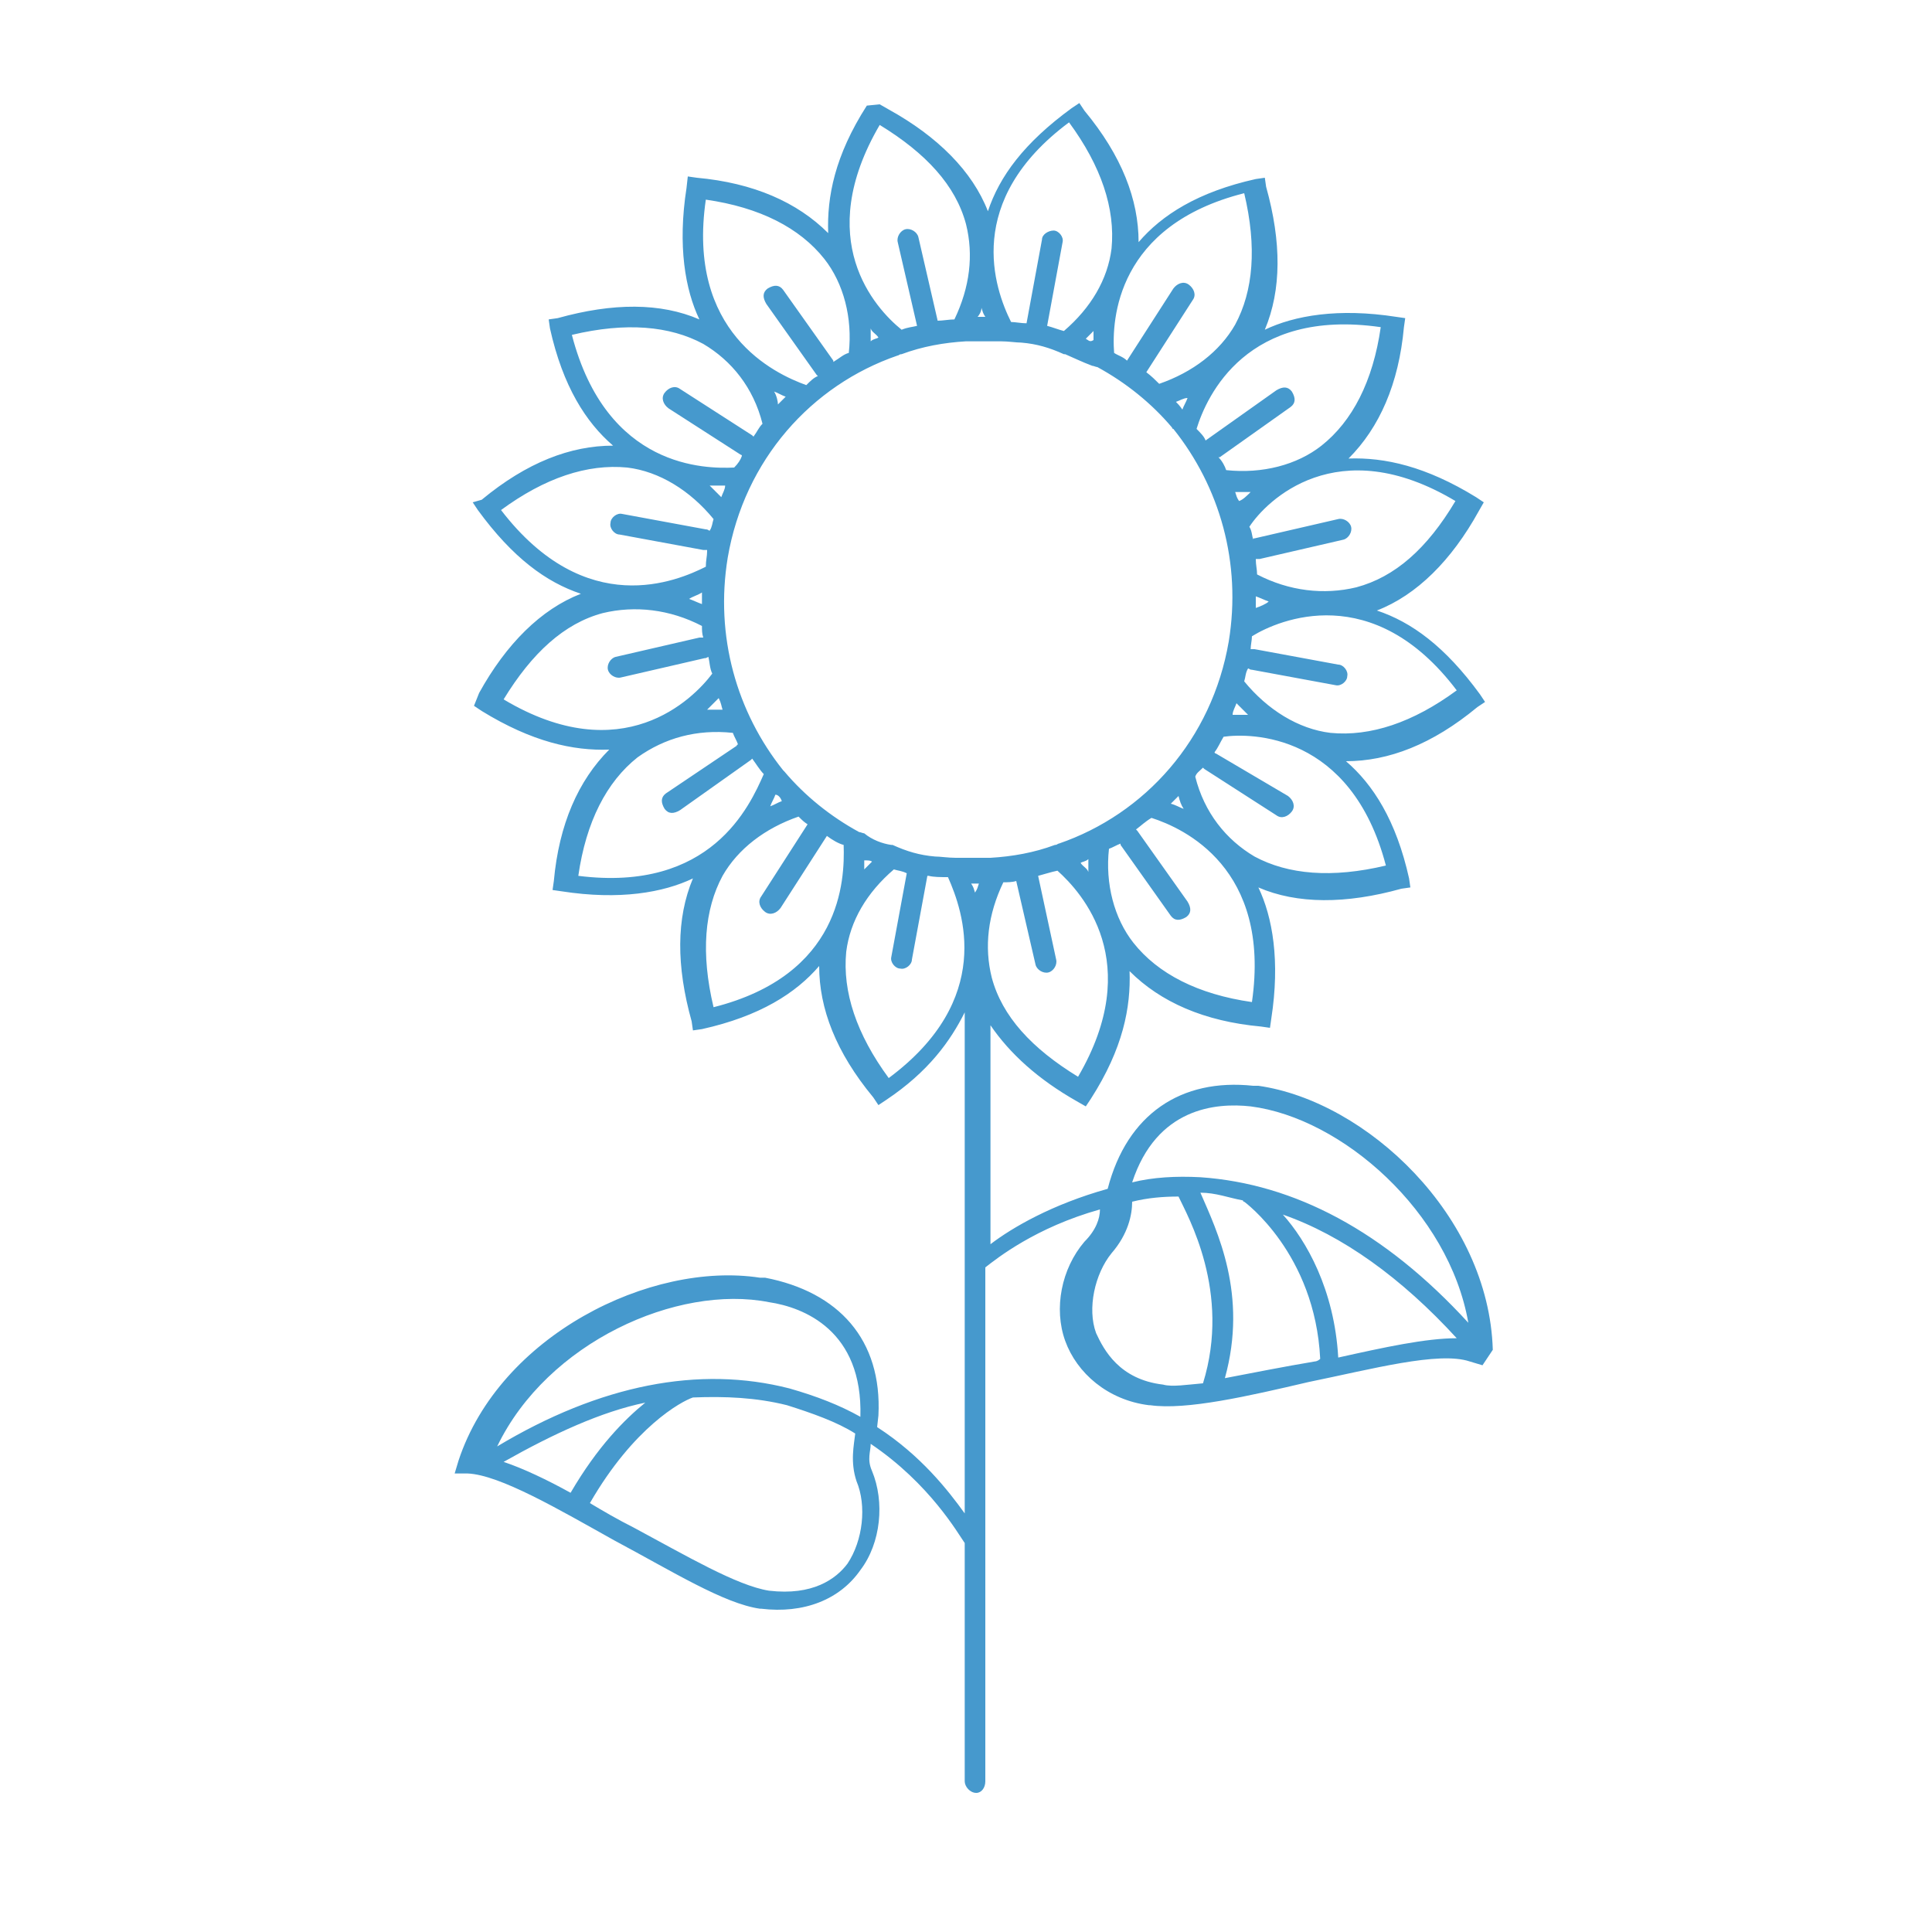 <?xml version="1.0" encoding="utf-8"?>
<!-- Generator: Adobe Illustrator 23.1.0, SVG Export Plug-In . SVG Version: 6.00 Build 0)  -->
<svg version="1.1" xmlns="http://www.w3.org/2000/svg" xmlns:xlink="http://www.w3.org/1999/xlink" x="0px" y="0px"
	 viewBox="0 0 150 150" style="enable-background:new 0 0 150 150;" xml:space="preserve">
<style type="text/css">
	.st0{display:none;}
	.st1{display:inline;}
	.st2{fill:#4699CD;}
</style>
<g id="Слой_1" class="st0">
	<g class="st1">
		<path class="st2" d="M71.4,57.3c0.3,1.1,0.7,2.1,1,3.2c1.3,0.7,2.6,1.6,3.9,2.7c2.7,2.1,4.6,4.3,5.7,6.4c0.7-0.4,1.4-0.8,2.1-1.2
			C79.3,65.5,74.4,61.6,71.4,57.3z"/>
		<path class="st2" d="M100.2,65.6c-0.1,0.8-0.2,1.5-0.3,2.2c0.2,0.1,0.3,0.1,0.5,0.2c0.4-0.7,0.9-1.3,1.3-1.8
			C101.1,66,100.7,65.8,100.2,65.6z"/>
		<path class="st2" d="M85.3,68.9c-1,0.5-1.9,1-2.8,1.6c0,0.1,0.1,0.2,0.1,0.3c2.3,0.3,4.5,0.7,6.5,1.2c0.3-0.3,0.7-0.5,1.1-0.6
			C88.7,70.7,87,69.9,85.3,68.9z"/>
		<path class="st2" d="M61.1,93.7c-0.6,0.2-1.1,0.3-1.6,0.5c0.3,0.2,0.5,0.4,0.7,0.7c0.5-0.1,0.9-0.2,1.4-0.3
			C61.4,94.3,61.2,94,61.1,93.7z"/>
		<path class="st2" d="M97.6,76.7c0.1-0.1,0.1-0.1,0.2-0.2c-0.1,0-0.2,0-0.3-0.1c0,0.1,0,0.3,0,0.4C97.5,76.8,97.6,76.8,97.6,76.7z"
			/>
		<path class="st2" d="M52.2,97.4c-0.1,0-0.2,0.1-0.3,0.1c0.1,0.1,0.2,0.2,0.3,0.4c0-0.1,0-0.2,0-0.2C52.2,97.6,52.2,97.5,52.2,97.4
			z"/>
		<path class="st2" d="M136.9,61.3c-2.4-7.5-6.4-11.4-11.9-11.4c-1.8,0-3.7,0.4-5.6,1.2c-1.2-0.7-2.8-1.2-4.6-1.2
			c-2,0-4.1,0.5-6.1,1.3c-1.4,0.6-2.7,1.3-3.8,2.2c-0.7,0.5-1.4,0.9-2.5,1.3c-0.2,0.1-0.4,0.1-0.5,0.2c-0.5,0.2-0.9,0.5-1.3,0.7
			c-0.2-3.1-0.7-6.1-1.4-8.9c-0.1-0.3-0.1-0.5-0.2-0.7c0.5-0.3,1-0.6,1.5-0.9c4.6-3,7.1-7.2,5.6-9.5c0,0,0,0,0,0c0,0,0,0,0,0
			c-0.6-0.9-1.8-1.4-3.3-1.4c-2.2,0-5,1-7.7,2.7c-0.3,0.2-0.6,0.4-0.9,0.6c-2-1.8-4.3-2.8-7.1-2.8c-2.8,0-6,1-9.5,3.1
			c-5.5,3.2-8.5,6.9-8.8,11c-1.3-4-2.5-7.7-3.5-11c1.3-1.3,2.5-2.6,3.6-3.9c3-3.3,5.6-6,7.9-7.7c0.7,1.1,1.9,1.8,3.4,1.8
			c0.6,0,1.2-0.1,1.8-0.4c0.1,0,0.2-0.1,0.3-0.2c0.6-0.3,1.1-0.5,1.5-0.5c0.9-0.1,1.8-0.4,2.6-0.7c1.6-0.7,3-1.7,3.9-2.9
			c0.9-1.3,1.2-2.6,0.7-3.7c0,0,0,0,0,0c0,0,0,0,0,0c-0.6-1.3-2.1-2-4.1-2c-1.2,0-2.5,0.3-3.8,0.8c-0.9,0.4-1.7,0.8-2.4,1.4
			c-0.4,0.3-0.8,0.5-1.5,0.7c-0.1,0-0.2,0.1-0.3,0.1c-1.9,0.8-3,2.7-2.7,4.5c-2.5,1.7-5.1,4.6-8.3,8c-1,1.1-2.1,2.2-3.2,3.4
			c-1.2-3.8-2.2-6.8-2.8-8.8c0.9,0,1.7-0.3,2.4-0.8c0.1-0.1,0.2-0.1,0.3-0.2c0.5-0.4,1-0.6,1.4-0.8c0.8-0.3,1.7-0.7,2.5-1.2
			c3.2-2.1,4.6-5.2,3.4-7.2c0,0,0,0,0,0c0,0,0,0,0,0c-0.6-0.9-1.7-1.4-3.2-1.4c-1.5,0-3.3,0.6-4.9,1.6c-0.8,0.5-1.5,1.1-2.1,1.8
			c-0.2,0.3-0.6,0.5-0.9,0.8c-0.1,0-0.1-0.1-0.2-0.1c-0.6-0.3-1-0.6-1.4-0.9c-0.6-0.6-1.4-1.2-2.2-1.6c-1.5-0.8-3.1-1.3-4.5-1.3
			c-1.6,0-2.9,0.6-3.5,1.7c0,0,0,0,0,0c0,0,0,0,0,0c-0.5,1-0.4,2.3,0.4,3.7c0.7,1.3,2,2.4,3.5,3.3c0.8,0.5,1.7,0.8,2.5,1
			c0.5,0.1,0.9,0.3,1.5,0.7c0.1,0.1,0.2,0.1,0.3,0.2c0.7,0.4,1.5,0.6,2.3,0.6c0.2,0,0.4,0,0.6,0c0.2,1.8,0.9,4.8,1.9,9.4
			c-3.1-1.6-4.8-2.8-6.3-3.7c-1.8-1.3-3.1-2.1-5.9-2.8c0.1-1.7-1.1-3.5-3-4.2c-0.1,0-0.2-0.1-0.3-0.1c-0.6-0.2-1.1-0.4-1.5-0.6
			c-0.7-0.5-1.6-0.9-2.5-1.2c-1.1-0.4-2.2-0.6-3.3-0.6c-2.2,0-3.9,0.9-4.5,2.3c0,0,0,0,0,0c0,0,0,0,0,0c-0.8,2.3,1.5,5,5.1,6.2
			c0.9,0.3,1.8,0.5,2.7,0.6c0.5,0,1,0.2,1.6,0.4c0.1,0,0.2,0.1,0.3,0.1c0.5,0.2,1,0.3,1.6,0.3c1.7,0,3.1-0.9,3.6-2.2
			c2.7,0.7,3.8,1.5,5.6,2.7c1.5,1,3.5,2.4,7.2,4.2c0.3,1.5,0.7,3.2,1.1,5c0,0.2,0.1,0.4,0.1,0.6c-3.8-1-7-1.6-10-2
			c-0.3-0.6-0.7-1.1-1.2-1.6c-1.1-1-2.6-1.6-4.2-1.8c-0.2,0-0.3,0-0.5,0c-1-0.1-1.8-0.2-2.6-0.4c-1.2-0.4-2.6-0.7-4-0.9
			c-0.8-0.1-1.5-0.1-2.3-0.1c-4.6,0-8,1.7-8.3,4.1c0,0,0,0,0,0s0,0,0,0c-0.3,2.9,3.8,5.7,9.4,6.3c1.4,0.2,2.8,0.2,4.1,0
			c0.8-0.1,1.6,0,2.6,0.2c0.2,0,0.3,0.1,0.5,0.1c0.3,0,0.7,0.1,1,0.1l0,0c3.1,0,5.5-1.7,5.8-3.9c0-0.3,0-0.5,0-0.8
			c3,0.4,6.2,1.1,10,2.1c0.9,4.1,1.9,8.7,2.9,13.4c-0.4,0-0.8-0.1-1.2-0.1c-2.4,0-4.5,0.8-6.2,2.2c-2.6-0.9-4.6-1.5-7-2
			c-0.1-1.2-0.6-2.3-1.5-3.3c-1.1-1.2-2.7-2-4.5-2.2c-0.2,0-0.4,0-0.6,0c-1.1,0-2-0.2-2.7-0.5c-1.3-0.5-2.8-0.9-4.3-1.1
			c-0.7-0.1-1.4-0.1-2.1-0.1c-5.1,0-9.1,2.3-9.5,5.4c0,0,0,0,0,0.1c0,0,0,0,0,0c-0.2,1.8,0.8,3.6,2.7,5.1c1.9,1.4,4.5,2.4,7.3,2.7
			c1.5,0.2,3,0.2,4.4,0c0.8-0.1,1.7-0.1,2.8,0.1c0.2,0,0.4,0.1,0.6,0.1c0.3,0,0.6,0.1,0.9,0.1c3.3,0,6.1-2.2,6.5-5.1
			c2,0.4,3.8,0.9,6,1.7c-2.8,2.6-4.7,6.4-5.9,9.9c-2.1,5.9-3,12.7-2.9,17.5c-0.2,0-0.3,0.1-0.5,0.1c-0.8-1.9-2-4.1-3.3-6.1
			c-4.9-7.7-12.7-16-20.2-16c-4.7,0-8.7,3.2-11.8,9.6c-2.9,5.9-3.3,10.7-1,14.4c4,6.4,14.4,7.3,20.3,7.3c3.5,0,7-0.3,9.9-0.9
			c-0.2,0.3-0.4,0.7-0.5,1.1c-8.2,2.9-19.1,9.4-21.5,17c-1.7,5.3,0.8,10.2,7.2,14.8c3.7,2.6,7.2,4,10.2,4c5.6,0,10-4.3,12.6-12.5
			c2.4-7.3,2.8-16.7,1.9-21.5c0.2,0.4,0.5,0.7,0.9,1c0.8,2.2,2.3,5.1,3.9,7.4c5.1,7.8,13.2,16.1,20.9,16.1c4.9,0,8.9-3.4,11.9-10
			c2.7-5.9,2.9-10.7,0.6-14.3c-1.5-2.4-4-4-6.8-5c3.6-3,6.9-6.8,9.4-10.4c0.7-1,2.4-3.5,3.3-5.8c0,0.3,0,0.6,0.1,0.9
			c0,0.1,0.1,0.2,0.1,0.3c-1.4,4.9-1.3,15.1,0.9,22.7c2.3,8,6.6,12.2,12.2,12.2c2.9,0,6.2-1.1,9.8-3.4c6.9-4.3,9.5-9.2,8-14.7
			c-2.4-8.4-14.2-15.6-22.1-18.5c0-0.3-0.1-0.6-0.2-1c4.6,1.5,10.6,2.7,16,2.7c7,0,12-1.9,14.5-5.4
			C138.5,71.8,138.8,67.2,136.9,61.3z M89.9,19.9c-1.2,1.3-4.1,3.2-5.1,3.5c-0.3,0.1-0.5,0.4-0.4,0.7c0.1,0.2,0.3,0.4,0.5,0.4
			c0,0,0.1,0,0.1,0c1.2-0.3,3.7-1.9,5.1-3.3c-0.1,0.5-0.3,1-0.7,1.6c-0.8,1-2,1.9-3.4,2.5c-0.8,0.3-1.6,0.6-2.4,0.7
			c-0.6,0.1-1.2,0.3-1.9,0.6c-0.1,0-0.2,0.1-0.3,0.1C81,26.9,80.6,27,80.1,27c-1.2,0-2.2-0.6-2.6-1.5c-0.6-1.4,0.3-3.1,1.9-3.7
			c0.1,0,0.2-0.1,0.3-0.1c0.7-0.2,1.3-0.5,1.8-0.9c0.6-0.5,1.3-0.9,2.1-1.2c1.1-0.5,2.3-0.7,3.4-0.7C88.4,18.7,89.4,19.1,89.9,19.9z
			 M46,32.5c-0.4,0-0.8-0.1-1.2-0.2c-0.1,0-0.2-0.1-0.3-0.1c-0.7-0.3-1.3-0.5-1.9-0.5c-0.8-0.1-1.6-0.2-2.4-0.5
			c-2.4-0.8-4.1-2.4-4.4-3.8c1.6,1.3,4.1,2.7,5.3,3c0,0,0.1,0,0.1,0c0.3,0,0.5-0.2,0.5-0.4c0.1-0.3-0.1-0.6-0.4-0.6
			c-1.1-0.2-4.1-1.9-5.4-3.2c0.5-0.8,1.7-1.4,3.3-1.4c0.9,0,2,0.2,3,0.5c0.8,0.3,1.5,0.6,2.2,1.1c0.5,0.3,1.1,0.6,1.8,0.8
			c0.1,0,0.2,0,0.3,0.1c1.7,0.6,2.6,2.2,2.2,3.6C48.3,31.9,47.3,32.5,46,32.5z M52.9,43.8c-0.2,1.7-2.2,3-4.7,3
			c-0.3,0-0.6,0-0.9-0.1c-0.2,0-0.3,0-0.4-0.1c-0.8-0.1-1.5-0.2-2.1-0.2c-0.3,0-0.6,0-0.8,0c-1.2,0.1-2.5,0.1-3.8,0
			c-4.2-0.5-7.6-2.3-8.3-4.2c2.6,1.2,7.4,2.6,9.4,2.6c0,0,0,0,0,0c0.3,0,0.5-0.2,0.5-0.5s-0.2-0.5-0.5-0.5c0,0,0,0,0,0
			c-1.8,0-7.1-1.5-9.4-2.8c0.5-1.7,3.4-2.8,7.2-2.8c0.7,0,1.4,0,2.2,0.1c1.3,0.2,2.6,0.4,3.7,0.8c0.8,0.3,1.7,0.4,2.9,0.5
			c0.1,0,0.3,0,0.4,0c1.4,0.2,2.7,0.7,3.6,1.5C52.6,41.9,53,42.9,52.9,43.8z M51.4,59.7c-0.3,2.4-2.6,4.2-5.4,4.2
			c-0.3,0-0.5,0-0.8,0c-0.2,0-0.3,0-0.5-0.1c-0.8-0.1-1.4-0.2-2.1-0.2c-0.4,0-0.7,0-1.1,0.1c-1.3,0.2-2.7,0.2-4.1,0
			c-2.6-0.3-5-1.2-6.8-2.5c-1.5-1.2-2.3-2.5-2.3-3.8c2.8-1,8.8-1.5,10.7-1c0.3,0.1,0.6-0.1,0.7-0.4c0.1-0.3-0.1-0.6-0.4-0.7
			c-2.1-0.6-7.6-0.1-10.7,0.8c0.9-2.1,4.1-3.6,8.1-3.6c0.6,0,1.3,0,1.9,0.1c1.4,0.2,2.8,0.5,4,1c0.9,0.4,1.9,0.5,3.1,0.6
			c0.2,0,0.3,0,0.5,0c1.5,0.2,2.9,0.8,3.8,1.9C51.1,57.2,51.5,58.4,51.4,59.7z M103.2,76.4c1.6,1,2,3.2,0.9,4.7
			c-0.6,0.9-1.7,1.5-2.8,1.5c-0.7,0-1.3-0.2-1.9-0.6c-0.8-0.5-1.3-1.3-1.4-2.2c-0.2-0.9,0-1.8,0.5-2.6c0.6-0.9,1.7-1.5,2.8-1.5
			C102,75.8,102.7,76,103.2,76.4z M119.4,111.1c-3.4,2.2-6.5,3.2-9.2,3.2c-6.5,0-9.6-6.2-11.2-11.5c-2.2-7.5-2-16.2-1.2-20.9
			c0.3,0.4,0.6,0.7,1,1c0.7,0.5,1.6,0.8,2.5,0.8c1.5,0,2.9-0.7,3.7-2c0.4-0.5,0.6-1.2,0.7-1.8c7.6,3,18.9,9.9,21.1,17.7
			C128.3,102.6,125.8,107.1,119.4,111.1z M89.4,114.2c-2.8,6.2-6.4,9.4-10.9,9.4c-7.2,0-15.3-8.4-20-15.6c-1.6-2.4-2.6-4.4-3.3-6
			c0.4,0.2,0.9,0.2,1.4,0.2c2.5,0,4.5-2,4.5-4.5c0-0.7-0.1-1.3-0.4-1.9c3.2-0.7,7.2-1.2,11.4-1.2c5.2,0,14.3,0.8,17.9,6.3
			C92.1,104.2,91.9,108.7,89.4,114.2z M50,121.3c-1.7,5.4-5.2,11.8-11.6,11.8c-2.8,0-6.1-1.3-9.6-3.8c-6-4.2-8.3-8.8-6.8-13.5
			c2.2-7,12.4-13.2,20.2-16.1c0,0.1,0,0.2,0,0.2c0,2.5,2,4.5,4.5,4.5s4.5-2,4.5-4.5c0-0.7-0.2-1.4-0.5-2c0.1,0,0.2,0.1,0.2,0.1
			C52.6,99.3,53.2,111.3,50,121.3z M14.8,77c2.9-6,6.6-9,10.9-9c7,0,14.6,8,19.3,15.5c1.4,2.2,2.4,4.2,3.2,5.9
			c-1.4,0.8-2.3,2.2-2.3,3.9c0,0.8,0.2,1.5,0.5,2.1c-0.1,0-0.1,0-0.2,0.1c-0.5,0.1-0.9,0.2-1.3,0.4c-3,0.7-7.1,1.3-11.7,1.3
			c-9.6,0-16.7-2.5-19.3-6.8C11.7,87,12.1,82.5,14.8,77z M64.6,43.1c-1-4.3-1.9-8.4-2.5-11.6c2.1,6.4,5.5,17.2,9,28.3
			c-1-0.5-2-0.8-3-1C66.8,53.2,65.6,47.8,64.6,43.1z M49.9,18.8c1.8,0.1,5.1,1.2,6,1.9c0.1,0.1,0.2,0.1,0.3,0.1
			c0.2,0,0.3-0.1,0.4-0.2c0.2-0.2,0.1-0.6-0.1-0.8c-1-0.7-3.8-1.7-5.8-2c0.5-0.3,1.1-0.4,1.8-0.4c1.2,0,2.7,0.4,4,1.2
			c0.7,0.4,1.4,0.9,2,1.5c0.4,0.4,1,0.8,1.7,1.1c0.1,0,0.2,0.1,0.2,0.1c1.5,0.9,2.2,2.6,1.5,3.9c-0.4,0.8-1.3,1.3-2.4,1.3
			c-0.6,0-1.2-0.2-1.8-0.5c-0.1,0-0.2-0.1-0.2-0.1c-0.6-0.4-1.2-0.7-1.8-0.8c-0.8-0.2-1.5-0.5-2.3-0.9c-1.4-0.8-2.5-1.8-3.1-2.9
			C49.9,20.3,49.7,19.4,49.9,18.8z M62.7,20.2c0.5-0.6,1.2-1.1,1.9-1.6c1.4-0.9,2.9-1.4,4.3-1.4c0.6,0,1.1,0.1,1.5,0.3
			c-2,0.5-4.7,1.6-5.6,2.4c-0.2,0.2-0.2,0.5,0,0.8c0.1,0.1,0.3,0.2,0.4,0.2c0.1,0,0.3,0,0.4-0.1c0.8-0.7,4-2,5.8-2.3
			c0.6,1.5-0.8,3.9-3.2,5.5c-0.7,0.5-1.5,0.8-2.2,1.1c-0.6,0.2-1.1,0.5-1.7,1C64,26,63.9,26,63.8,26.1c-0.5,0.3-1.1,0.5-1.7,0.6
			c0.3-0.3,0.6-0.6,0.8-1c0.9-1.6,0.4-3.5-1-4.8C62.2,20.7,62.4,20.4,62.7,20.2z M87,35.8c2.6,0,4.6,0.9,6.2,2.4
			c-0.5,0.4-0.9,0.8-1.3,1.2c-0.5,0.5-1.2,1-2.1,1.5c-0.1,0.1-0.3,0.2-0.4,0.3c-1.7,1.1-2.8,2.6-3.1,4.1c-5.1,2.2-11.4,5.2-15.4,8.8
			c-0.3-0.7-0.6-1.3-0.7-2c-1.4-5.1,1.3-9.5,7.9-13.3C81.4,36.8,84.4,35.8,87,35.8z M102.6,35.3c0.5,0,1.2,0.1,1.7,0.3
			c-2.7,0.7-7.1,2.7-8.6,3.9c-0.2,0.2-0.3,0.5-0.1,0.8c0.1,0.1,0.3,0.2,0.4,0.2c0.1,0,0.2,0,0.3-0.1c1.3-1.1,6.2-3.3,8.8-3.9
			c0.6,1.7-1.3,5-5.4,7.7c-1.1,0.7-2.2,1.3-3.3,1.7c-0.8,0.3-1.6,0.8-2.5,1.4c-0.1,0.1-0.2,0.2-0.4,0.3c-1.1,0.7-2.4,1.1-3.5,1.1
			l0,0c-1.2,0-2-0.4-2.5-1.1c-1-1.5,0.1-4,2.4-5.5c0.1-0.1,0.2-0.2,0.4-0.2c1-0.5,1.7-1.1,2.3-1.7c0.8-0.9,1.8-1.6,2.9-2.4
			C98,36.3,100.6,35.3,102.6,35.3z M98,47.1c0.8,3.1,1.3,6.3,1.4,9.4c-1.5,1.5-2.3,3.6-1.8,5.6c-4,1.5-8.3,3.4-12.3,5.6
			c-5.4-3.1-11.2-7.6-13.9-12.5c3.7-3.4,9.7-6.4,14.8-8.5c0,0.6,0.2,1.2,0.5,1.7c0.7,1,1.9,1.6,3.4,1.6l0,0c1.4,0,2.8-0.5,4.1-1.3
			c0.1-0.1,0.3-0.2,0.4-0.3c0.8-0.6,1.5-1,2.2-1.3c0.3-0.1,0.7-0.3,1-0.4C97.9,46.7,98,46.9,98,47.1z M98.5,75.5
			c-0.7,0-1.3-0.2-1.9-0.6c-0.8-0.5-1.3-1.3-1.4-2.2c-0.2-0.9,0-1.8,0.5-2.6c0.6-0.9,1.7-1.5,2.8-1.5c0.7,0,1.3,0.2,1.9,0.6
			c1.6,1,2,3.2,0.9,4.7c-0.2,0.3-0.5,0.6-0.8,0.8c-0.6,0.1-1.1,0.3-1.6,0.6C98.8,75.5,98.6,75.5,98.5,75.5z M59.4,94.2
			c0.5-0.1,1.1-0.3,1.6-0.5c0.2,0.3,0.3,0.6,0.5,0.9c-0.5,0.1-1,0.2-1.4,0.3C59.9,94.6,59.7,94.4,59.4,94.2z M62.1,93.4
			c3.2-1.1,6.7-2.6,9.9-4.5c0.2,1.6,0.3,3.2,0.3,4.7c-0.1,0-0.1,0-0.2,0c-3.2,0-6.5,0.3-9.4,0.8C62.5,94,62.3,93.7,62.1,93.4z
			 M73,88.3c2-1.3,3.9-2.7,5.5-4.2c1.3,4.3,2.3,7.9,3,10.5c-2.8-0.7-5.7-1-8.1-1C73.4,91.9,73.2,90.1,73,88.3z M94.7,77.4
			c-0.6,0.9-1.7,1.5-2.8,1.5c-0.7,0-1.3-0.2-1.9-0.6c-0.8-0.5-1.3-1.3-1.4-2.2c-0.2-0.9,0-1.8,0.5-2.6c0.6-0.9,1.7-1.5,2.8-1.5
			c0.7,0,1.3,0.2,1.9,0.6c0.2,0.1,0.3,0.2,0.4,0.3c0.2,0.8,0.5,1.5,1.1,2C95.3,75.9,95.1,76.7,94.7,77.4z M82.6,70.8
			c0-0.1-0.1-0.2-0.1-0.3c0.9-0.5,1.8-1.1,2.8-1.6c1.7,0.9,3.4,1.8,4.9,2.4c-0.4,0.2-0.7,0.4-1.1,0.6C87.1,71.5,84.9,71,82.6,70.8z
			 M82,69.5c-1.2-2.2-3.1-4.3-5.7-6.4c-1.3-1.1-2.6-2-3.9-2.7c-0.3-1.1-0.7-2.1-1-3.2c3,4.3,7.9,8.2,12.8,11
			C83.4,68.7,82.7,69.1,82,69.5z M99.9,67.8c0.1-0.7,0.2-1.4,0.3-2.2c0.4,0.2,0.9,0.4,1.4,0.6c-0.4,0.5-0.8,1.1-1.3,1.8
			C100.2,67.9,100.1,67.9,99.9,67.8z M98,63.1c0.3,0.6,0.7,1.2,1.3,1.7c-0.1,1-0.2,1.9-0.4,2.8c-0.1,0-0.2,0-0.3,0
			c-1.5,0-2.9,0.7-3.7,2c-0.4,0.6-0.7,1.3-0.7,2c-0.1,0-0.1,0-0.2-0.1c-0.4-0.2-0.9-0.4-1.4-0.4c-1.8-0.6-3.9-1.6-6.1-2.8
			C90.2,66.3,94.3,64.5,98,63.1z M120,53.3c-1.9,2.2-6.9,5.6-8.8,6.1c-0.3,0.1-0.5,0.4-0.4,0.7c0.1,0.2,0.3,0.4,0.5,0.4
			c0,0,0.1,0,0.1,0c2.1-0.5,6.7-3.7,8.9-6c0.3,2.7-2.6,6.1-7.1,8c-1.3,0.6-2.7,0.9-4,1.1c-0.9,0.1-1.9,0.5-3,1
			c-0.1,0.1-0.3,0.1-0.4,0.2c-0.8,0.3-1.6,0.5-2.5,0.5c-2.1,0-3.9-1.1-4.6-2.8c-1-2.4,0.5-5.4,3.3-6.6c0.1-0.1,0.3-0.1,0.5-0.2
			c1.2-0.4,2.1-0.8,2.8-1.4c1.1-0.8,2.3-1.5,3.6-2.1c1.9-0.8,3.9-1.2,5.7-1.2C117.3,51.1,119.3,51.9,120,53.3z M75.6,64
			c5.7,4.5,7.7,9.1,6.1,13.6C79,85.4,66.4,91.5,58.1,93.5c-0.4-0.1-0.9-0.2-1.4-0.2c-0.7,0-1.3,0.1-1.8,0.4c0-0.1,0-0.2,0-0.3
			c0-2.3-1.8-4.3-4.1-4.5c-0.1-4.4,0.7-11.1,2.9-17.1c2-5.6,5.7-12.2,12.1-12.2C68.7,59.6,72,61.1,75.6,64z M50.4,90
			c1.9,0,3.4,1.5,3.4,3.4c0,0.4-0.1,0.8-0.2,1.1c-0.4,0.4-0.8,0.9-1,1.5c-0.6,0.5-1.4,0.8-2.2,0.8c-1.9,0-3.4-1.5-3.4-3.4
			C47,91.5,48.5,90,50.4,90z M46.7,96.5c0.2,0,0.4,0,0.6,0c0.6,0.5,1.2,0.9,2,1.1c0.5,0.6,0.9,1.4,0.9,2.2c0,1.9-1.5,3.4-3.4,3.4
			c-1.9,0-3.4-1.5-3.4-3.4C43.3,98.1,44.8,96.5,46.7,96.5z M53.3,97.7c0-1.9,1.5-3.4,3.4-3.4c1.9,0,3.4,1.5,3.4,3.4
			c0,1.9-1.5,3.4-3.4,3.4C54.8,101.1,53.3,99.6,53.3,97.7z M82.8,94.9c-0.7-2.7-1.9-6.8-3.3-11.7c1.5-1.6,2.7-3.4,3.4-5.2
			c0.7-2,0.8-4.1,0.2-6.1c1.9,0.2,3.6,0.6,5.2,1c0,0.1-0.1,0.1-0.1,0.2c-0.7,1-0.9,2.2-0.7,3.4c0.2,1.2,0.9,2.2,1.9,2.9
			c0.7,0.5,1.6,0.8,2.5,0.8c1.5,0,2.9-0.7,3.7-2c0.4-0.6,0.6-1.2,0.7-1.9c0.1,0.1,0.1,0.1,0.1,0.2c0.3,0.7-0.5,3.4-3.8,8.1
			c-2.7,3.8-6.1,7.7-9.7,10.6C82.9,95,82.8,94.9,82.8,94.9z M103.8,75.5c-0.5-0.4-1.1-0.6-1.8-0.7c0.1-0.1,0.1-0.1,0.2-0.2
			c1.3-2,0.9-4.6-0.9-6c0.4-0.6,0.9-1.3,1.4-2.1c0,0,0.1-0.1,0.1-0.1c0.2,0,0.4,0,0.6,0c1,0,2-0.2,2.9-0.6c0.2-0.1,0.3-0.2,0.5-0.2
			c1-0.5,1.8-0.8,2.6-0.9c1.4-0.2,2.8-0.6,4.3-1.2c5.6-2.4,8.9-6.9,7.4-10.3c-0.2-0.5-0.5-0.9-0.8-1.3c1.6-0.6,3.2-0.9,4.6-0.9
			c5,0,8.6,3.6,10.9,10.6c1.8,5.5,1.6,9.9-0.6,12.8c-3,4.1-9.1,4.9-13.7,4.9c-6.1,0-12.4-1.4-16.8-3C104.6,76,104.2,75.7,103.8,75.5
			z M51.9,97.6c0.1,0,0.2-0.1,0.3-0.1c0,0.1,0,0.2,0,0.3c0,0.1,0,0.2,0,0.2C52.1,97.8,52,97.7,51.9,97.6z M97.5,76.4
			c0.1,0,0.2,0,0.3,0.1c-0.1,0.1-0.1,0.1-0.2,0.2c0,0.1-0.1,0.1-0.1,0.2C97.5,76.7,97.5,76.6,97.5,76.4z"/>
	</g>
</g>
<g id="Слой_2">
	<path class="st2" d="M115.9,104.8c-0.3-10.4-9.8-19.3-18.2-20.5c-0.1,0-0.3,0-0.4,0c-5.6-0.6-9.8,2.2-11.3,8l0,0
		c-4.3,1.2-7.4,3-9.1,4.3V79.6c1.5,2.2,3.7,4.2,6.7,5.9l0.7,0.4l0.4-0.6c2.5-3.9,3.1-7.1,3-9.9c2.4,2.4,5.8,3.9,10.2,4.3l0.7,0.1
		l0.1-0.7c0.7-4.5,0.1-7.9-1-10.2c3,1.3,6.8,1.3,11.1,0.1l0.7-0.1l-0.1-0.7c-1-4.5-2.8-7.3-4.9-9.1c3.3,0,6.7-1.3,10.2-4.2l0.6-0.4
		l-0.4-0.6c-2.7-3.7-5.3-5.6-8-6.5c3.1-1.2,5.8-3.9,7.9-7.7l0.4-0.7l-0.6-0.4c-3.9-2.4-7.1-3.1-9.9-3c2.4-2.4,3.9-5.8,4.3-10.2
		l0.1-0.7l-0.7-0.1c-4.5-0.7-7.9-0.1-10.2,1c1.3-3.1,1.3-6.8,0.1-11.1l-0.1-0.7l-0.7,0.1c-4.5,1-7.3,2.8-9.1,4.9
		c0-3.3-1.3-6.7-4.2-10.2l-0.4-0.6l-0.6,0.4c-3.7,2.7-5.6,5.3-6.5,8c-1.2-3.1-3.9-5.8-7.7-7.9l-0.7-0.4l-1,0.1
		c-2.5,3.9-3.1,7.1-3,9.9c-2.4-2.4-5.8-3.9-10.2-4.3l-0.7-0.1l-0.1,0.9c-0.7,4.5-0.1,7.9,1,10.2c-3-1.3-6.7-1.3-11-0.1l-0.7,0.1
		l0.1,0.7c1,4.5,2.8,7.3,4.9,9.1c-3.3,0-6.7,1.3-10.2,4.2L36.7,39l0.4,0.6c2.7,3.7,5.3,5.6,8,6.5c-3.1,1.2-5.8,3.9-7.9,7.7l-0.4,1
		l0.6,0.4c3.9,2.4,7.1,3.1,9.9,3c-2.4,2.4-3.9,5.8-4.3,10.2l-0.1,0.7l0.7,0.1c4.5,0.7,7.9,0.1,10.2-1c-1.3,3.1-1.3,6.8-0.1,11.1
		l0.1,0.7l0.7-0.1c4.5-1,7.3-2.8,9.1-4.9c0,3.3,1.3,6.7,4.2,10.2l0.4,0.6l0.6-0.4c3.3-2.2,5-4.6,6.1-6.8v38.9
		c-1.3-1.8-3.4-4.5-6.8-6.7l0.1-0.9c0.3-5.9-3.1-9.6-8.8-10.7c-0.1,0-0.3,0-0.4,0c-8.5-1.3-20.2,4.5-23.4,14.2l-0.3,1h1
		c2.5,0.1,7.1,2.8,11.4,5.2c4.5,2.4,8.5,4.9,11.3,5.3c0,0,0,0,0.1,0c3.3,0.4,6.1-0.7,7.7-3c1.6-2.1,1.9-5.3,0.9-7.7
		c-0.4-0.9-0.1-1.5-0.1-2.1c4.6,3.1,6.8,7,7.3,7.7v18.5c0,0.4,0.4,0.9,0.9,0.9c0.4,0,0.7-0.4,0.7-0.9V98.4c0.9-0.7,3.9-3.1,8.9-4.5
		c0,0.7-0.3,1.6-1.2,2.5c-1.8,2.1-2.4,5.2-1.5,7.7s3.3,4.6,6.5,5c0,0,0,0,0.1,0c2.8,0.4,7.6-0.7,12.3-1.8c4.9-1,10.1-2.4,12.5-1.6
		l1,0.3L115.9,104.8z M38,113.2L38,113.2L38,113.2L38,113.2z M59.7,101.1c2.7,0.4,7.3,2.2,7.1,8.9c-1.6-0.9-3.4-1.6-5.5-2.2
		c-7-1.8-14.7-0.3-22.7,4.5C42.5,104.2,52.6,99.7,59.7,101.1z M39.1,113.5c3.9-2.2,7.6-3.9,11-4.6c-1.6,1.3-3.7,3.4-5.8,7
		C42.5,114.9,40.6,114,39.1,113.5z M65.8,121.4c-0.9,1.2-2.7,2.5-6.1,2.1l0,0c-2.5-0.4-6.4-2.7-10.5-4.9c-1.2-0.6-2.4-1.3-3.4-1.9
		c3.4-5.9,7.1-7.9,8-8.2c2.5-0.1,4.9,0,7.3,0.6c1.9,0.6,3.9,1.3,5.3,2.2c-0.1,0.9-0.4,2.2,0.1,3.7C67.3,116.9,67,119.6,65.8,121.4z
		 M67.1,64.7c-0.1,0-0.3-0.1-0.4-0.1c-2.2-1.2-4.2-2.8-5.8-4.7l-0.1-0.1c-3.6-4.5-5.3-10.4-4.3-16.5c1.3-7.6,6.5-13.4,13.2-15.7
		c0.1,0,0.1-0.1,0.3-0.1c1.6-0.6,3.3-0.9,5-1h0.1c0.7,0,1.5,0,2.2,0c0.1,0,0.3,0,0.4,0c0.6,0,1.2,0.1,1.6,0.1
		c1.2,0.1,2.2,0.4,3.3,0.9h0.1c0.7,0.3,1.3,0.6,2.1,0.9c0.1,0,0.3,0.1,0.4,0.1c2.2,1.2,4.2,2.8,5.8,4.7c0,0,0,0.1,0.1,0.1
		c3.6,4.5,5.3,10.4,4.3,16.5c-1.3,7.6-6.5,13.4-13.2,15.7c-0.1,0-0.1,0.1-0.3,0.1c-1.6,0.6-3.3,0.9-5,1h-0.1c-0.7,0-1.5,0-2.2,0
		c-0.1,0-0.3,0-0.4,0c-0.6,0-1.2-0.1-1.6-0.1c-1.2-0.1-2.2-0.4-3.3-0.9h-0.1C68.5,65.5,67.7,65.2,67.1,64.7z M67.7,66.9
		c-0.1,0.1-0.4,0.4-0.6,0.6c0-0.3,0-0.6,0-0.7C67.4,66.8,67.6,66.8,67.7,66.9z M60.7,62.2c-0.3,0.1-0.6,0.3-0.9,0.4
		c0.1-0.3,0.3-0.6,0.4-0.9C60.4,61.7,60.6,61.9,60.7,62.2z M56,38.6c-0.3-0.3-0.6-0.6-0.9-0.9c0.4,0,0.7,0,1.2,0
		C56.3,38,56.1,38.3,56,38.6z M56.1,55.1c-0.4,0-0.7,0-1.2,0c0.3-0.3,0.6-0.6,0.9-0.9C56,54.6,56,54.8,56.1,55.1z M60.1,30.4
		c0.3,0.1,0.6,0.3,0.9,0.4c-0.1,0.1-0.3,0.3-0.6,0.6C60.4,31.2,60.3,30.7,60.1,30.4z M67.6,25.5c0.1,0.3,0.4,0.4,0.6,0.7
		c-0.1,0.1-0.4,0.1-0.6,0.3C67.6,26.3,67.6,26,67.6,25.5z M84.3,26.3c0.1-0.1,0.4-0.4,0.6-0.6c0,0.3,0,0.6,0,0.7
		C84.6,26.6,84.5,26.4,84.3,26.3z M91.3,31.2c0.3-0.1,0.6-0.3,0.9-0.3c-0.1,0.3-0.3,0.6-0.4,0.9C91.6,31.5,91.4,31.3,91.3,31.2z
		 M96,54.6c0.3,0.3,0.6,0.6,0.9,0.9c-0.4,0-0.7,0-1.2,0C95.7,55.2,95.9,54.9,96,54.6z M95.9,38.2c0.4,0,0.7,0,1.2,0
		c-0.3,0.3-0.6,0.6-0.9,0.7C96,38.6,96,38.5,95.9,38.2z M91.9,62.8c-0.3-0.1-0.6-0.3-1-0.4c0.1-0.1,0.3-0.3,0.6-0.6
		C91.6,62.2,91.7,62.5,91.9,62.8z M84.5,67.7c-0.1-0.3-0.4-0.4-0.6-0.7c0.1-0.1,0.4-0.1,0.6-0.3C84.5,67.1,84.5,67.4,84.5,67.7z
		 M76,68.6c-0.1,0.3-0.1,0.4-0.3,0.7c-0.1-0.3-0.1-0.4-0.3-0.7C75.7,68.6,75.9,68.6,76,68.6z M83.7,83.6c-3.6-2.2-5.9-4.7-6.7-7.7
		c-0.6-2.4-0.3-4.9,0.9-7.4c0.3,0,0.7,0,1-0.1l1.5,6.5c0.1,0.4,0.6,0.7,1,0.6c0.4-0.1,0.7-0.6,0.6-1L80.6,68c0.4-0.1,1-0.3,1.5-0.4
		C84,69.3,88.9,74.7,83.7,83.6z M97.2,77.8c-4.2-0.6-7.3-2.2-9.2-4.6c-1.5-1.9-2.2-4.6-1.9-7.3c0.3-0.1,0.6-0.3,0.9-0.4v0.1l3.9,5.5
		c0.3,0.4,0.7,0.4,1.2,0.1c0.4-0.3,0.4-0.7,0.1-1.2l-3.9-5.5c0,0,0,0-0.1-0.1c0.4-0.3,0.7-0.6,1.2-0.9
		C91.9,64.3,98.7,67.4,97.2,77.8z M107.6,67.2c-4.2,1-7.6,0.7-10.2-0.7c-2.2-1.3-3.9-3.4-4.6-6.2c0.1-0.3,0.3-0.4,0.6-0.7l0.1,0.1
		l5.6,3.6c0.4,0.3,0.9,0.1,1.2-0.3s0.1-0.9-0.3-1.2l-5.6-3.3c0,0-0.1,0-0.1-0.1c0.3-0.4,0.4-0.7,0.7-1.2
		C97.1,56.9,104.9,56.9,107.6,67.2z M113.1,53.6c-3.4,2.5-6.7,3.6-9.8,3.3c-2.5-0.3-4.9-1.8-6.7-4c0.1-0.3,0.1-0.7,0.3-1
		c0.1,0,0.1,0.1,0.3,0.1l6.5,1.2c0.4,0.1,0.9-0.3,0.9-0.7c0.1-0.4-0.3-0.9-0.7-0.9l-6.5-1.2c-0.1,0-0.1,0-0.3,0c0-0.3,0.1-0.7,0.1-1
		C99.3,48.1,106.6,45,113.1,53.6z M97.5,47.2c0-0.3,0-0.6,0-0.9c0.3,0.1,0.7,0.3,1,0.4C98.3,46.9,97.8,47.1,97.5,47.2z M113,38.9
		c-2.2,3.7-4.7,5.9-7.7,6.7c-2.5,0.6-5.2,0.3-7.7-1c0-0.4-0.1-0.7-0.1-1.2c0.1,0,0.1,0,0.3,0l6.5-1.5c0.4-0.1,0.7-0.6,0.6-1
		c-0.1-0.4-0.6-0.7-1-0.6l-6.5,1.5c-0.1,0-0.1,0-0.1,0.1c-0.1-0.3-0.1-0.7-0.3-1C98.3,38.9,103.8,33.4,113,38.9z M107.2,25.4
		c-0.6,4.2-2.2,7.3-4.6,9.2c-1.9,1.5-4.6,2.2-7.4,1.9c-0.1-0.3-0.3-0.7-0.6-1h0.1l5.5-3.9c0.4-0.3,0.4-0.7,0.1-1.2
		c-0.3-0.4-0.7-0.4-1.2-0.1l-5.5,3.9l0,0c-0.1-0.3-0.4-0.6-0.7-0.9C93.7,30.7,96.8,23.9,107.2,25.4z M96.6,15
		c1,4.2,0.7,7.6-0.7,10.2c-1.2,2.1-3.3,3.7-5.9,4.6c-0.3-0.3-0.6-0.6-1-0.9l0,0l3.6-5.6c0.3-0.4,0.1-0.9-0.3-1.2
		c-0.4-0.3-0.9-0.1-1.2,0.3l-3.6,5.6c-0.3-0.3-0.7-0.4-1-0.6C86.3,24.8,86.7,17.5,96.6,15z M83,9.5c2.5,3.4,3.6,6.7,3.3,9.8
		c-0.3,2.4-1.6,4.6-3.7,6.4c-0.4-0.1-0.9-0.3-1.3-0.4l1.2-6.5c0.1-0.4-0.3-0.9-0.7-0.9c-0.4,0-0.9,0.3-0.9,0.7l-1.2,6.5
		c-0.4,0-0.9-0.1-1.2-0.1C77.2,22.4,74.8,15.6,83,9.5z M76.2,23.9c0.1,0.3,0.1,0.4,0.3,0.7c-0.1,0-0.4,0-0.6,0
		C76,24.5,76.2,24.2,76.2,23.9z M68.3,9.7c3.6,2.2,5.9,4.7,6.7,7.7c0.6,2.4,0.3,4.9-0.9,7.4c-0.4,0-0.9,0.1-1.3,0.1l-1.5-6.5
		c-0.1-0.4-0.6-0.7-1-0.6c-0.4,0.1-0.7,0.6-0.6,1l1.5,6.5c-0.4,0.1-0.7,0.1-1.2,0.3C67.9,23.9,63.1,18.6,68.3,9.7z M54.8,15.5
		c4.2,0.6,7.3,2.2,9.2,4.6c1.5,1.9,2.2,4.6,1.9,7.3c-0.4,0.1-0.7,0.4-1.2,0.7v-0.1l-3.9-5.5c-0.3-0.4-0.7-0.4-1.2-0.1
		c-0.4,0.3-0.4,0.7-0.1,1.2l3.9,5.5c0,0,0,0,0.1,0.1c-0.3,0.1-0.6,0.4-0.9,0.7C60.1,29,53.3,25.8,54.8,15.5z M44.4,26
		c4.2-1,7.6-0.7,10.2,0.7c2.2,1.3,3.9,3.4,4.6,6.2c-0.3,0.3-0.4,0.6-0.7,1l-0.1-0.1l-5.6-3.6c-0.4-0.3-0.9-0.1-1.2,0.3
		c-0.3,0.4-0.1,0.9,0.3,1.2l5.6,3.6c0,0,0.1,0,0.1,0.1c-0.1,0.3-0.3,0.6-0.6,0.9C54.8,36.4,47.1,36.4,44.4,26z M38.9,39.6
		c3.4-2.5,6.7-3.6,9.8-3.3c2.5,0.3,4.9,1.8,6.7,4c-0.1,0.3-0.1,0.6-0.3,0.9c-0.1,0-0.1-0.1-0.3-0.1l-6.5-1.2
		c-0.4-0.1-0.9,0.3-0.9,0.7c-0.1,0.4,0.3,0.9,0.7,0.9l6.5,1.2c0.1,0,0.1,0,0.3,0v0.1c0,0.4-0.1,0.7-0.1,1.2
		C52.6,45.1,45.5,48.2,38.9,39.6z M54.5,46c0,0.3,0,0.6,0,0.9c-0.3-0.1-0.7-0.3-1-0.4C53.8,46.3,54.2,46.2,54.5,46z M39.1,54.3
		c2.2-3.6,4.7-5.9,7.7-6.7c2.5-0.6,5.2-0.3,7.7,1c0,0.3,0,0.6,0.1,0.9c-0.1,0-0.1,0-0.3,0l-6.5,1.5c-0.4,0.1-0.7,0.6-0.6,1
		c0.1,0.4,0.6,0.7,1,0.6l6.5-1.5c0.1,0,0.1,0,0.3-0.1c0.1,0.4,0.1,0.9,0.3,1.3C53.8,54.3,48.3,59.8,39.1,54.3z M44.9,68
		c0.6-4.2,2.2-7.3,4.6-9.2c2.1-1.5,4.6-2.2,7.4-1.9c0.1,0.3,0.3,0.6,0.4,0.9c0,0-0.1,0-0.1,0.1l-5.5,3.7c-0.4,0.3-0.4,0.7-0.1,1.2
		c0.3,0.4,0.7,0.4,1.2,0.1l5.5-3.9c0,0,0,0,0.1-0.1c0.3,0.4,0.6,0.9,0.9,1.2C58.2,62.6,55.2,69.3,44.9,68z M55.4,78.2
		c-1-4.2-0.7-7.6,0.7-10.2c1.2-2.1,3.3-3.7,5.9-4.6c0.3,0.3,0.4,0.4,0.7,0.6l0,0l-3.6,5.6c-0.3,0.4-0.1,0.9,0.3,1.2
		c0.4,0.3,0.9,0.1,1.2-0.3l3.6-5.6c0.4,0.3,0.9,0.6,1.3,0.7C65.6,68.4,65.3,75.7,55.4,78.2z M69,83.7c-2.5-3.4-3.6-6.7-3.3-9.8
		c0.3-2.4,1.6-4.6,3.7-6.4c0.3,0.1,0.6,0.1,1,0.3l-1.2,6.5c-0.1,0.4,0.3,0.9,0.7,0.9c0.4,0.1,0.9-0.3,0.9-0.7l1.2-6.5h0.1
		c0.4,0.1,0.9,0.1,1.5,0.1C74.8,70.8,77.2,77.6,69,83.7z M93.4,107.4c-1.2,0.1-2.4,0.3-3.1,0.1l0,0c-3.4-0.4-4.6-2.7-5.2-4
		c-0.7-1.9-0.1-4.6,1.2-6.2c1.3-1.5,1.6-3,1.6-4c1.2-0.3,2.4-0.4,3.6-0.4C92.2,94.4,95.6,100.3,93.4,107.4z M102.1,105.7
		c-2.4,0.4-4.9,0.9-7,1.3c1.8-6.5-0.6-11.4-1.9-14.4l0,0c1.2,0,2.2,0.4,3.3,0.6c0,0,0,0.1,0.1,0.1c0,0,5.5,4,5.9,12.2
		C102.3,105.7,102.1,105.7,102.1,105.7z M103.9,105.4c-0.3-5.3-2.5-9.1-4.3-11.1c4.6,1.6,9.2,4.9,13.5,9.6
		C110.7,103.9,107.5,104.6,103.9,105.4z M93.2,91.4c-1.9-0.1-3.7,0-5.3,0.4c1.9-5.8,6.5-6.2,9.2-5.9c7.1,0.9,15.4,8.2,16.9,16.8
		C107.5,95.6,100.5,91.9,93.2,91.4z M114.1,103.9L114.1,103.9L114.1,103.9L114.1,103.9z"/>
</g>
</svg>
